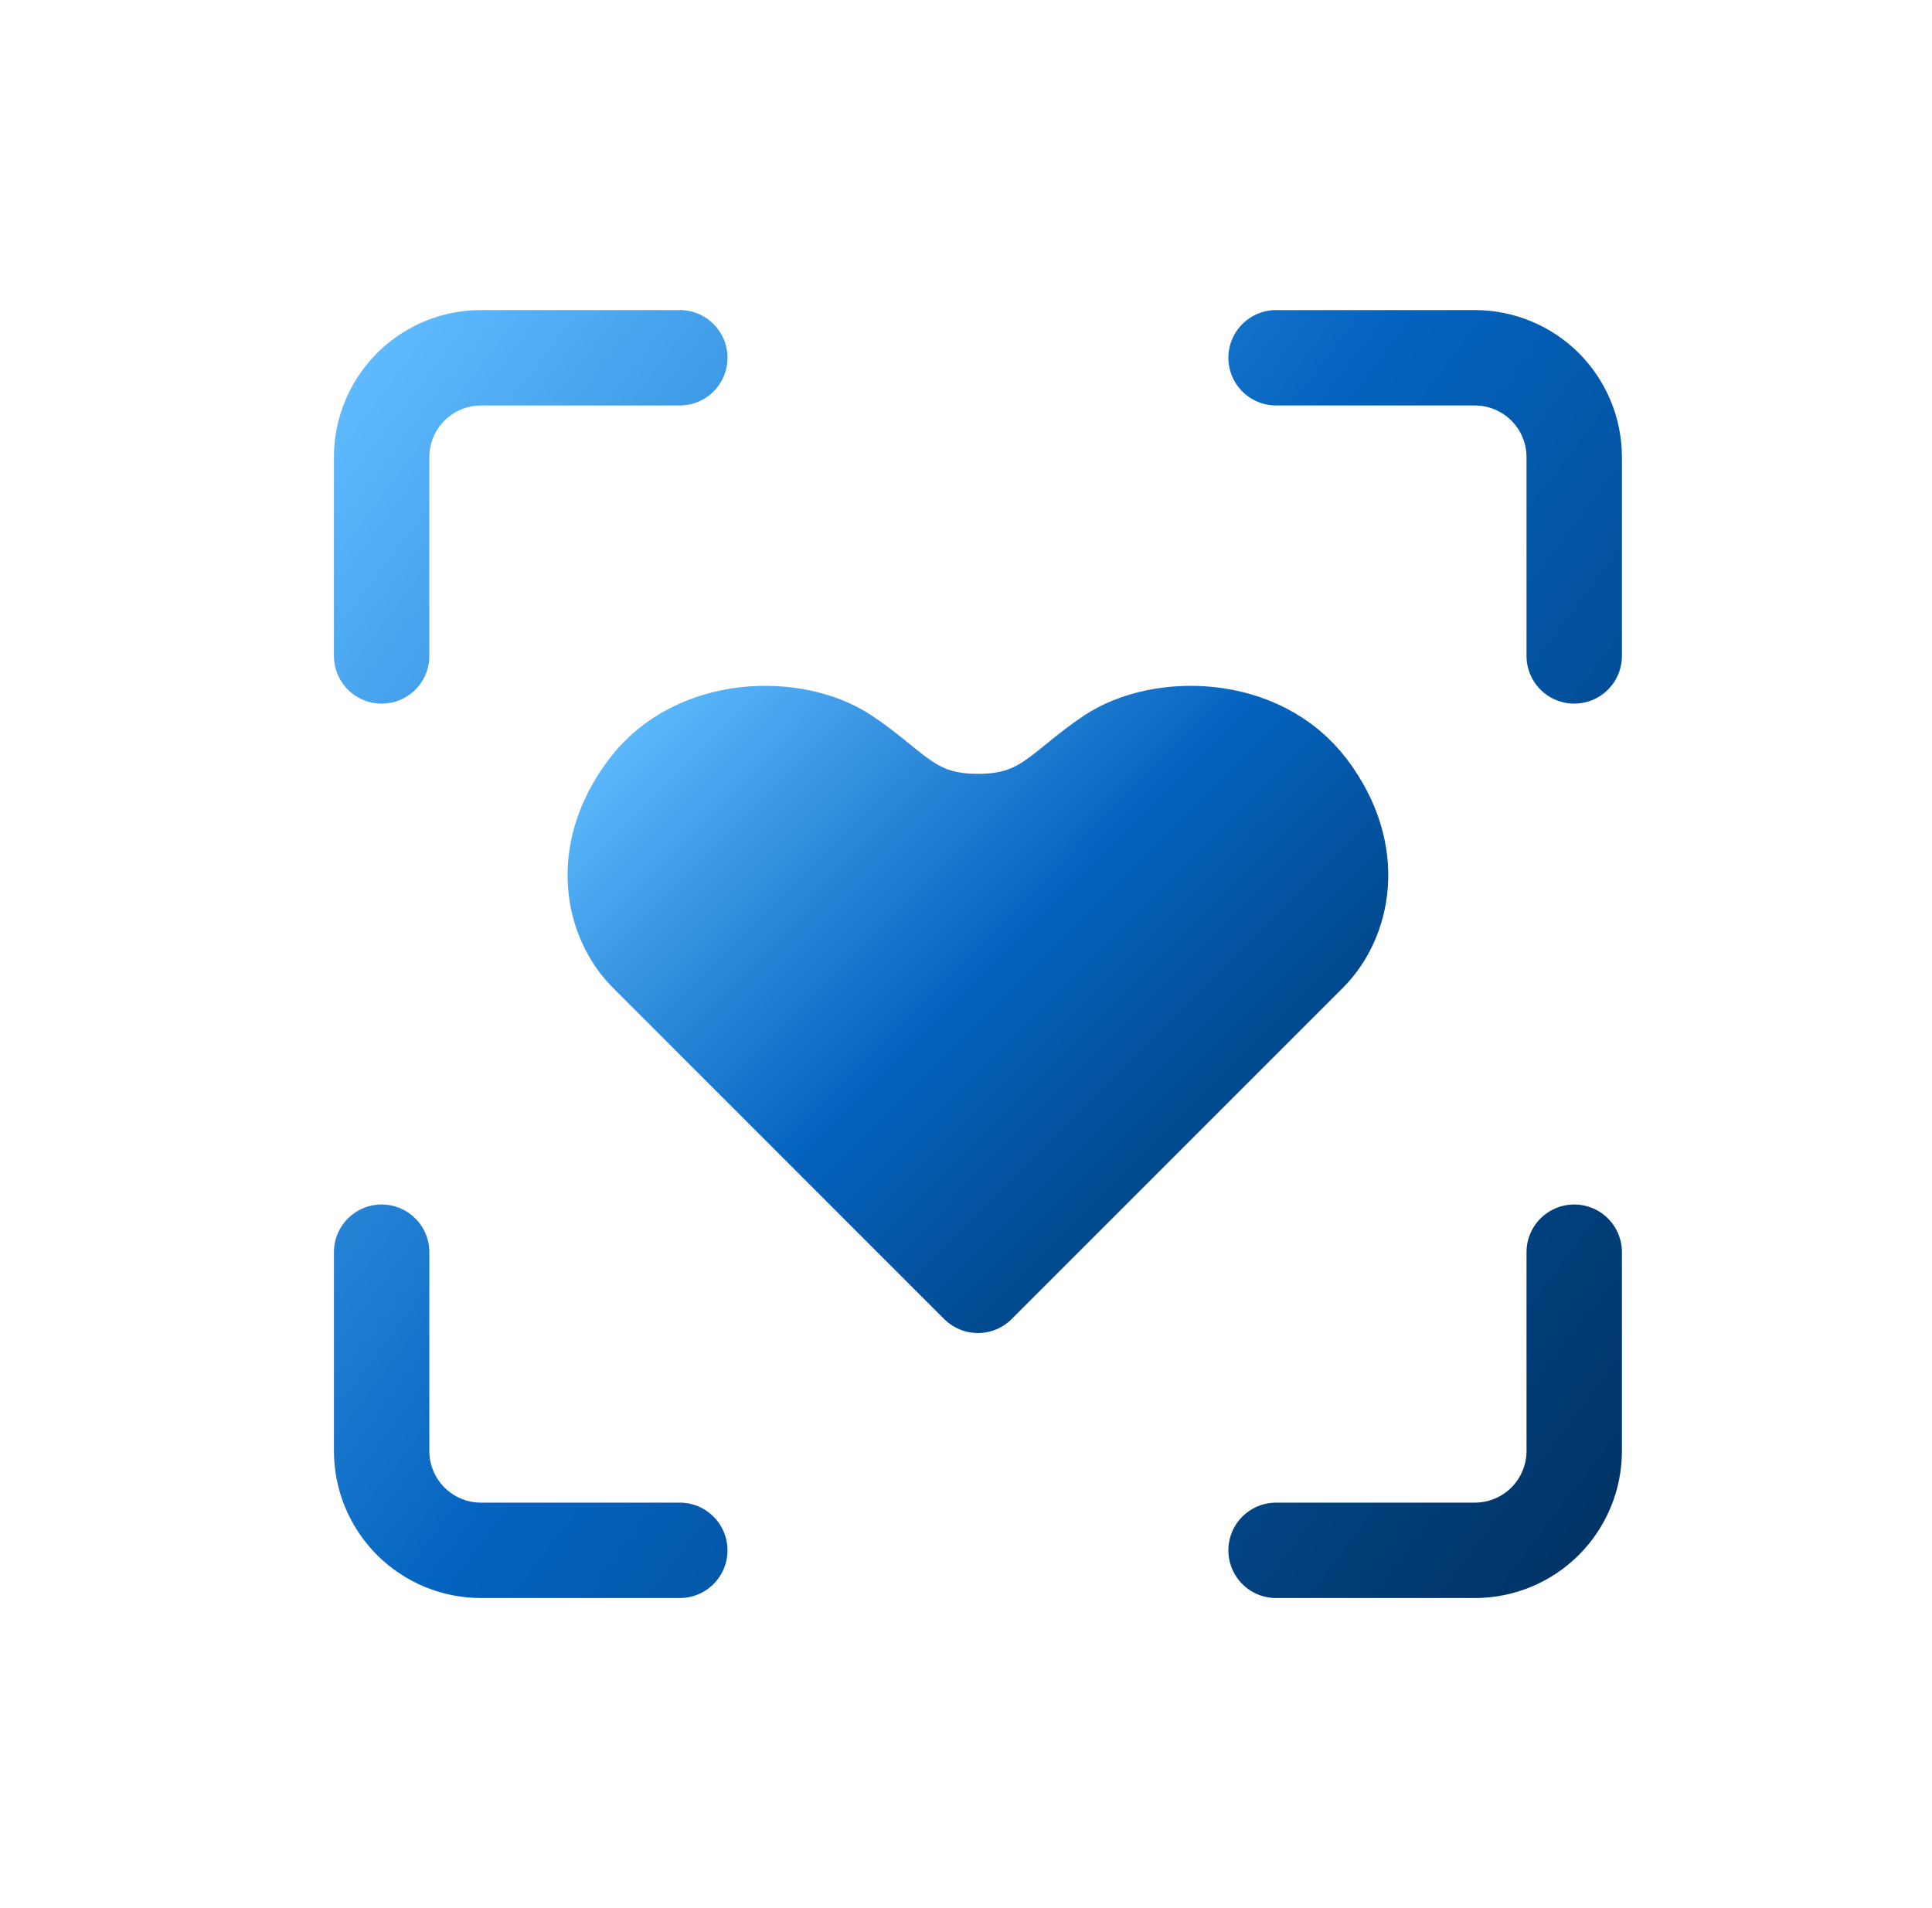 <svg xmlns="http://www.w3.org/2000/svg" width="81" height="80" viewBox="0 0 81 80" fill="none"><g id="fluent:gift-card-16-filled"><g id="Group"><path id="Vector" d="M16 52.5V60.833C16 61.938 16.439 62.998 17.22 63.78C18.002 64.561 19.062 65 20.167 65H28.5M53.5 65H61.833C62.938 65 63.998 64.561 64.78 63.78C65.561 62.998 66 61.938 66 60.833V52.5M66 27.5V19.167C66 18.062 65.561 17.002 64.78 16.22C63.998 15.439 62.938 15 61.833 15H53.5M16 27.5V19.167C16 18.062 16.439 17.002 17.22 16.22C18.002 15.439 19.062 15 20.167 15H28.5" stroke="url(#paint0_linear_1978_32605)" stroke-width="4" stroke-linecap="round" stroke-linejoin="round"></path><path id="Vector_2" d="M54.889 40L41 53.889L27.111 40C25.722 38.611 25.027 35.833 27.111 33.056C29.194 30.278 33.361 30.278 35.444 31.667C37.528 33.056 38.222 34.444 41 34.444C43.778 34.444 44.472 33.056 46.555 31.667C48.639 30.278 52.805 30.278 54.889 33.056C56.972 35.833 56.278 38.611 54.889 40Z" fill="url(#paint1_linear_1978_32605)" stroke="url(#paint2_linear_1978_32605)" stroke-width="4" stroke-linecap="round" stroke-linejoin="round"></path></g></g><defs><linearGradient id="paint0_linear_1978_32605" x1="20.286" y1="7" x2="82.039" y2="53.866" gradientUnits="userSpaceOnUse"><stop stop-color="#62BDFF"></stop><stop offset="0.443" stop-color="#0463BF"></stop><stop offset="1" stop-color="#002D59"></stop></linearGradient><linearGradient id="paint1_linear_1978_32605" x1="28.402" y1="27.053" x2="58.069" y2="56.646" gradientUnits="userSpaceOnUse"><stop stop-color="#62BDFF"></stop><stop offset="0.443" stop-color="#0463BF"></stop><stop offset="1" stop-color="#002D59"></stop></linearGradient><linearGradient id="paint2_linear_1978_32605" x1="28.402" y1="27.053" x2="58.069" y2="56.646" gradientUnits="userSpaceOnUse"><stop stop-color="#62BDFF"></stop><stop offset="0.443" stop-color="#0463BF"></stop><stop offset="1" stop-color="#002D59"></stop></linearGradient></defs></svg>